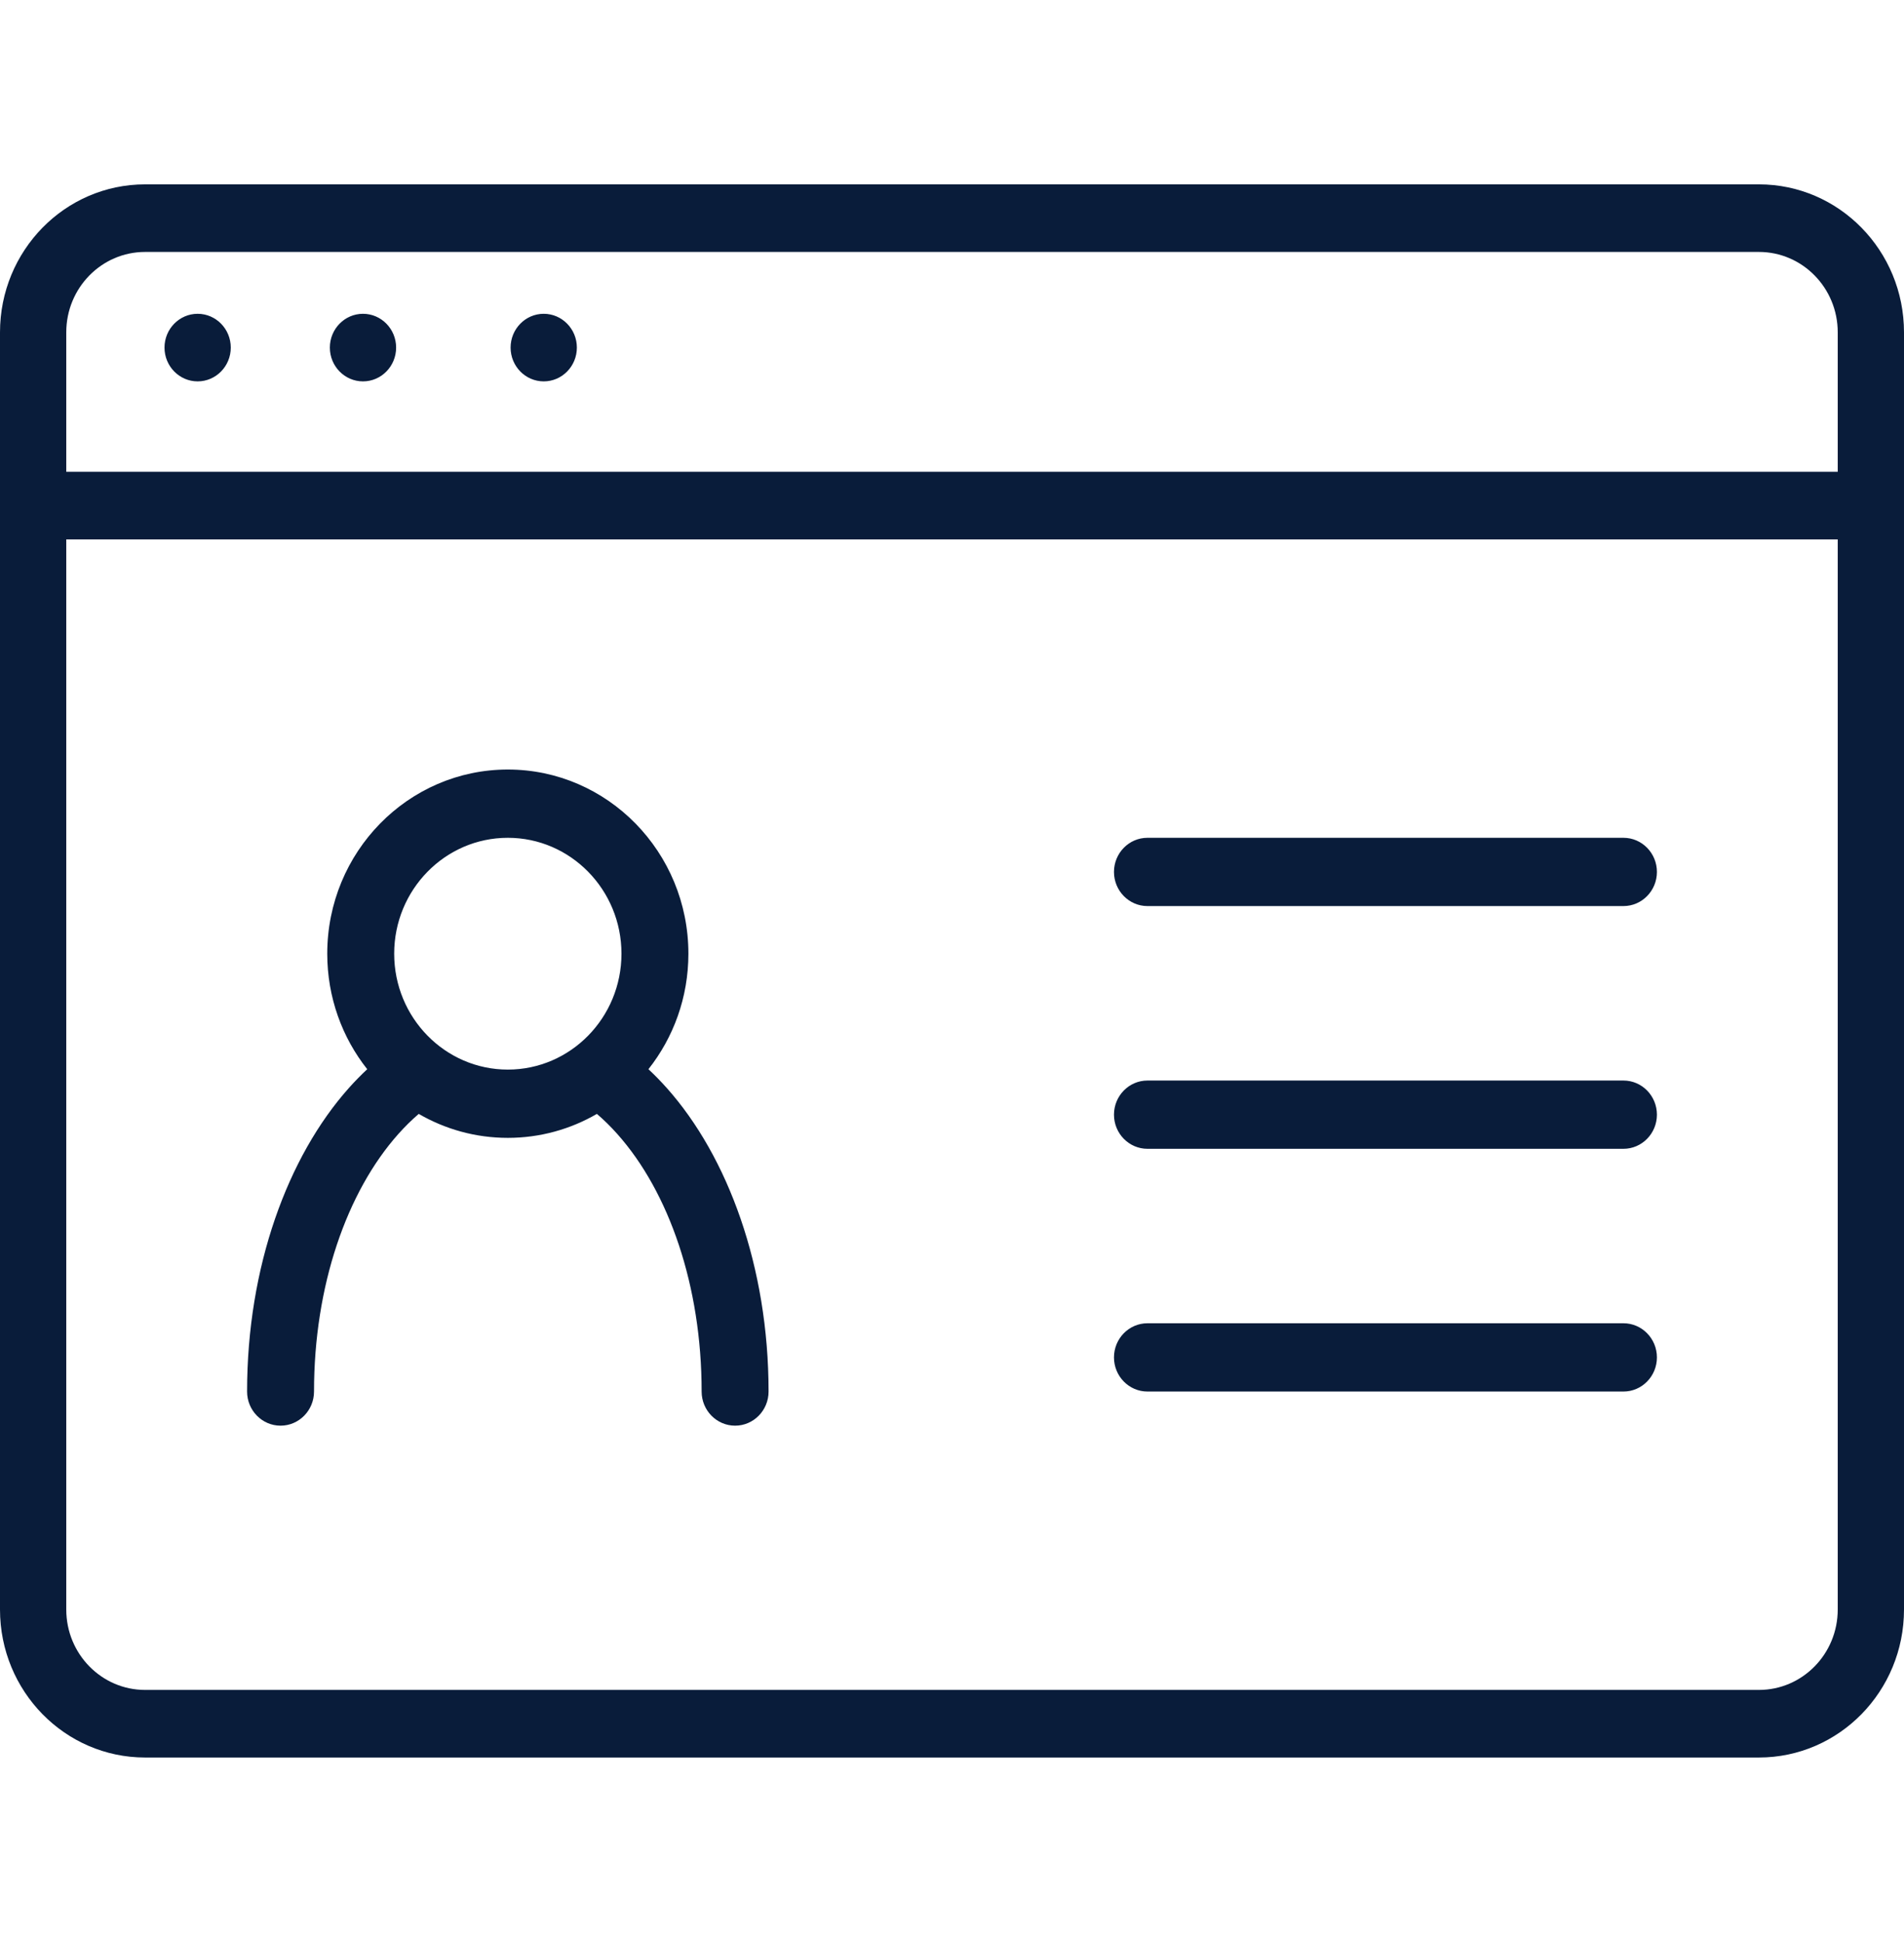 <svg width="512" height="522" viewBox="0 0 512 522" fill="none" xmlns="http://www.w3.org/2000/svg">
<path fill-rule="evenodd" clip-rule="evenodd" d="M512 89.34C512 67.369 494.53 49.558 472.98 49.558H39.02C17.47 49.558 0 67.369 0 89.34V432.661C0 454.632 17.47 472.443 39.02 472.443H472.98C494.53 472.443 512 454.632 512 432.661V89.34ZM494.181 144.999H17.819V432.661C17.819 444.598 27.311 454.276 39.02 454.276H472.98C484.689 454.276 494.181 444.598 494.181 432.661V144.999ZM98.748 287.417C92.027 278.925 88 268.121 88 256.366C88 229.043 109.758 206.86 136.558 206.86C163.358 206.86 185.116 229.043 185.116 256.366C185.116 268.121 181.089 278.925 174.368 287.417C176.061 288.996 177.708 290.681 179.302 292.468C195.735 310.895 206.674 340.542 206.674 374.063C206.674 379.127 202.642 383.239 197.674 383.239C192.707 383.239 188.674 379.127 188.674 374.063C188.674 345.683 179.897 320.415 165.984 304.815C164.237 302.856 162.411 301.055 160.511 299.431C153.441 303.531 145.265 305.873 136.558 305.873C127.851 305.873 119.676 303.531 112.605 299.431C110.706 301.055 108.879 302.856 107.132 304.815C93.219 320.415 84.442 345.683 84.442 374.063C84.442 379.127 80.409 383.239 75.442 383.239C70.475 383.239 66.442 379.127 66.442 374.063C66.442 340.542 77.381 310.895 93.814 292.468C95.409 290.681 97.055 288.996 98.748 287.417ZM308.558 374.063H436.558C441.525 374.063 445.558 369.951 445.558 364.887C445.558 359.823 441.525 355.712 436.558 355.712H308.558C303.591 355.712 299.558 359.823 299.558 364.887C299.558 369.951 303.591 374.063 308.558 374.063ZM308.558 308.813H436.558C441.525 308.813 445.558 304.701 445.558 299.637C445.558 294.573 441.525 290.462 436.558 290.462H308.558C303.591 290.462 299.558 294.573 299.558 299.637C299.558 304.701 303.591 308.813 308.558 308.813ZM136.558 225.212C153.424 225.212 167.116 239.171 167.116 256.366C167.116 273.561 153.424 287.521 136.558 287.521C119.693 287.521 106 273.561 106 256.366C106 239.171 119.693 225.212 136.558 225.212ZM308.558 243.563H436.558C441.525 243.563 445.558 239.451 445.558 234.387C445.558 229.323 441.525 225.212 436.558 225.212H308.558C303.591 225.212 299.558 229.323 299.558 234.387C299.558 239.451 303.591 243.563 308.558 243.563ZM494.181 126.832V89.34C494.181 77.402 484.689 67.725 472.98 67.725H39.02C27.311 67.725 17.819 77.402 17.819 89.34V126.832H494.181ZM53.147 84.354C58.064 84.354 62.056 88.424 62.056 93.437C62.056 98.45 58.064 102.52 53.147 102.52C48.23 102.52 44.237 98.45 44.237 93.437C44.237 88.424 48.23 84.354 53.147 84.354ZM97.61 84.354C102.527 84.354 106.52 88.424 106.52 93.437C106.52 98.45 102.527 102.52 97.61 102.52C92.693 102.52 88.701 98.45 88.701 93.437C88.701 88.424 92.693 84.354 97.61 84.354ZM146.214 84.354C151.131 84.354 155.123 88.424 155.123 93.437C155.123 98.45 151.131 102.52 146.214 102.52C141.296 102.52 137.304 98.45 137.304 93.437C137.304 88.424 141.296 84.354 146.214 84.354Z" fill="#091C3A"/>
</svg>
